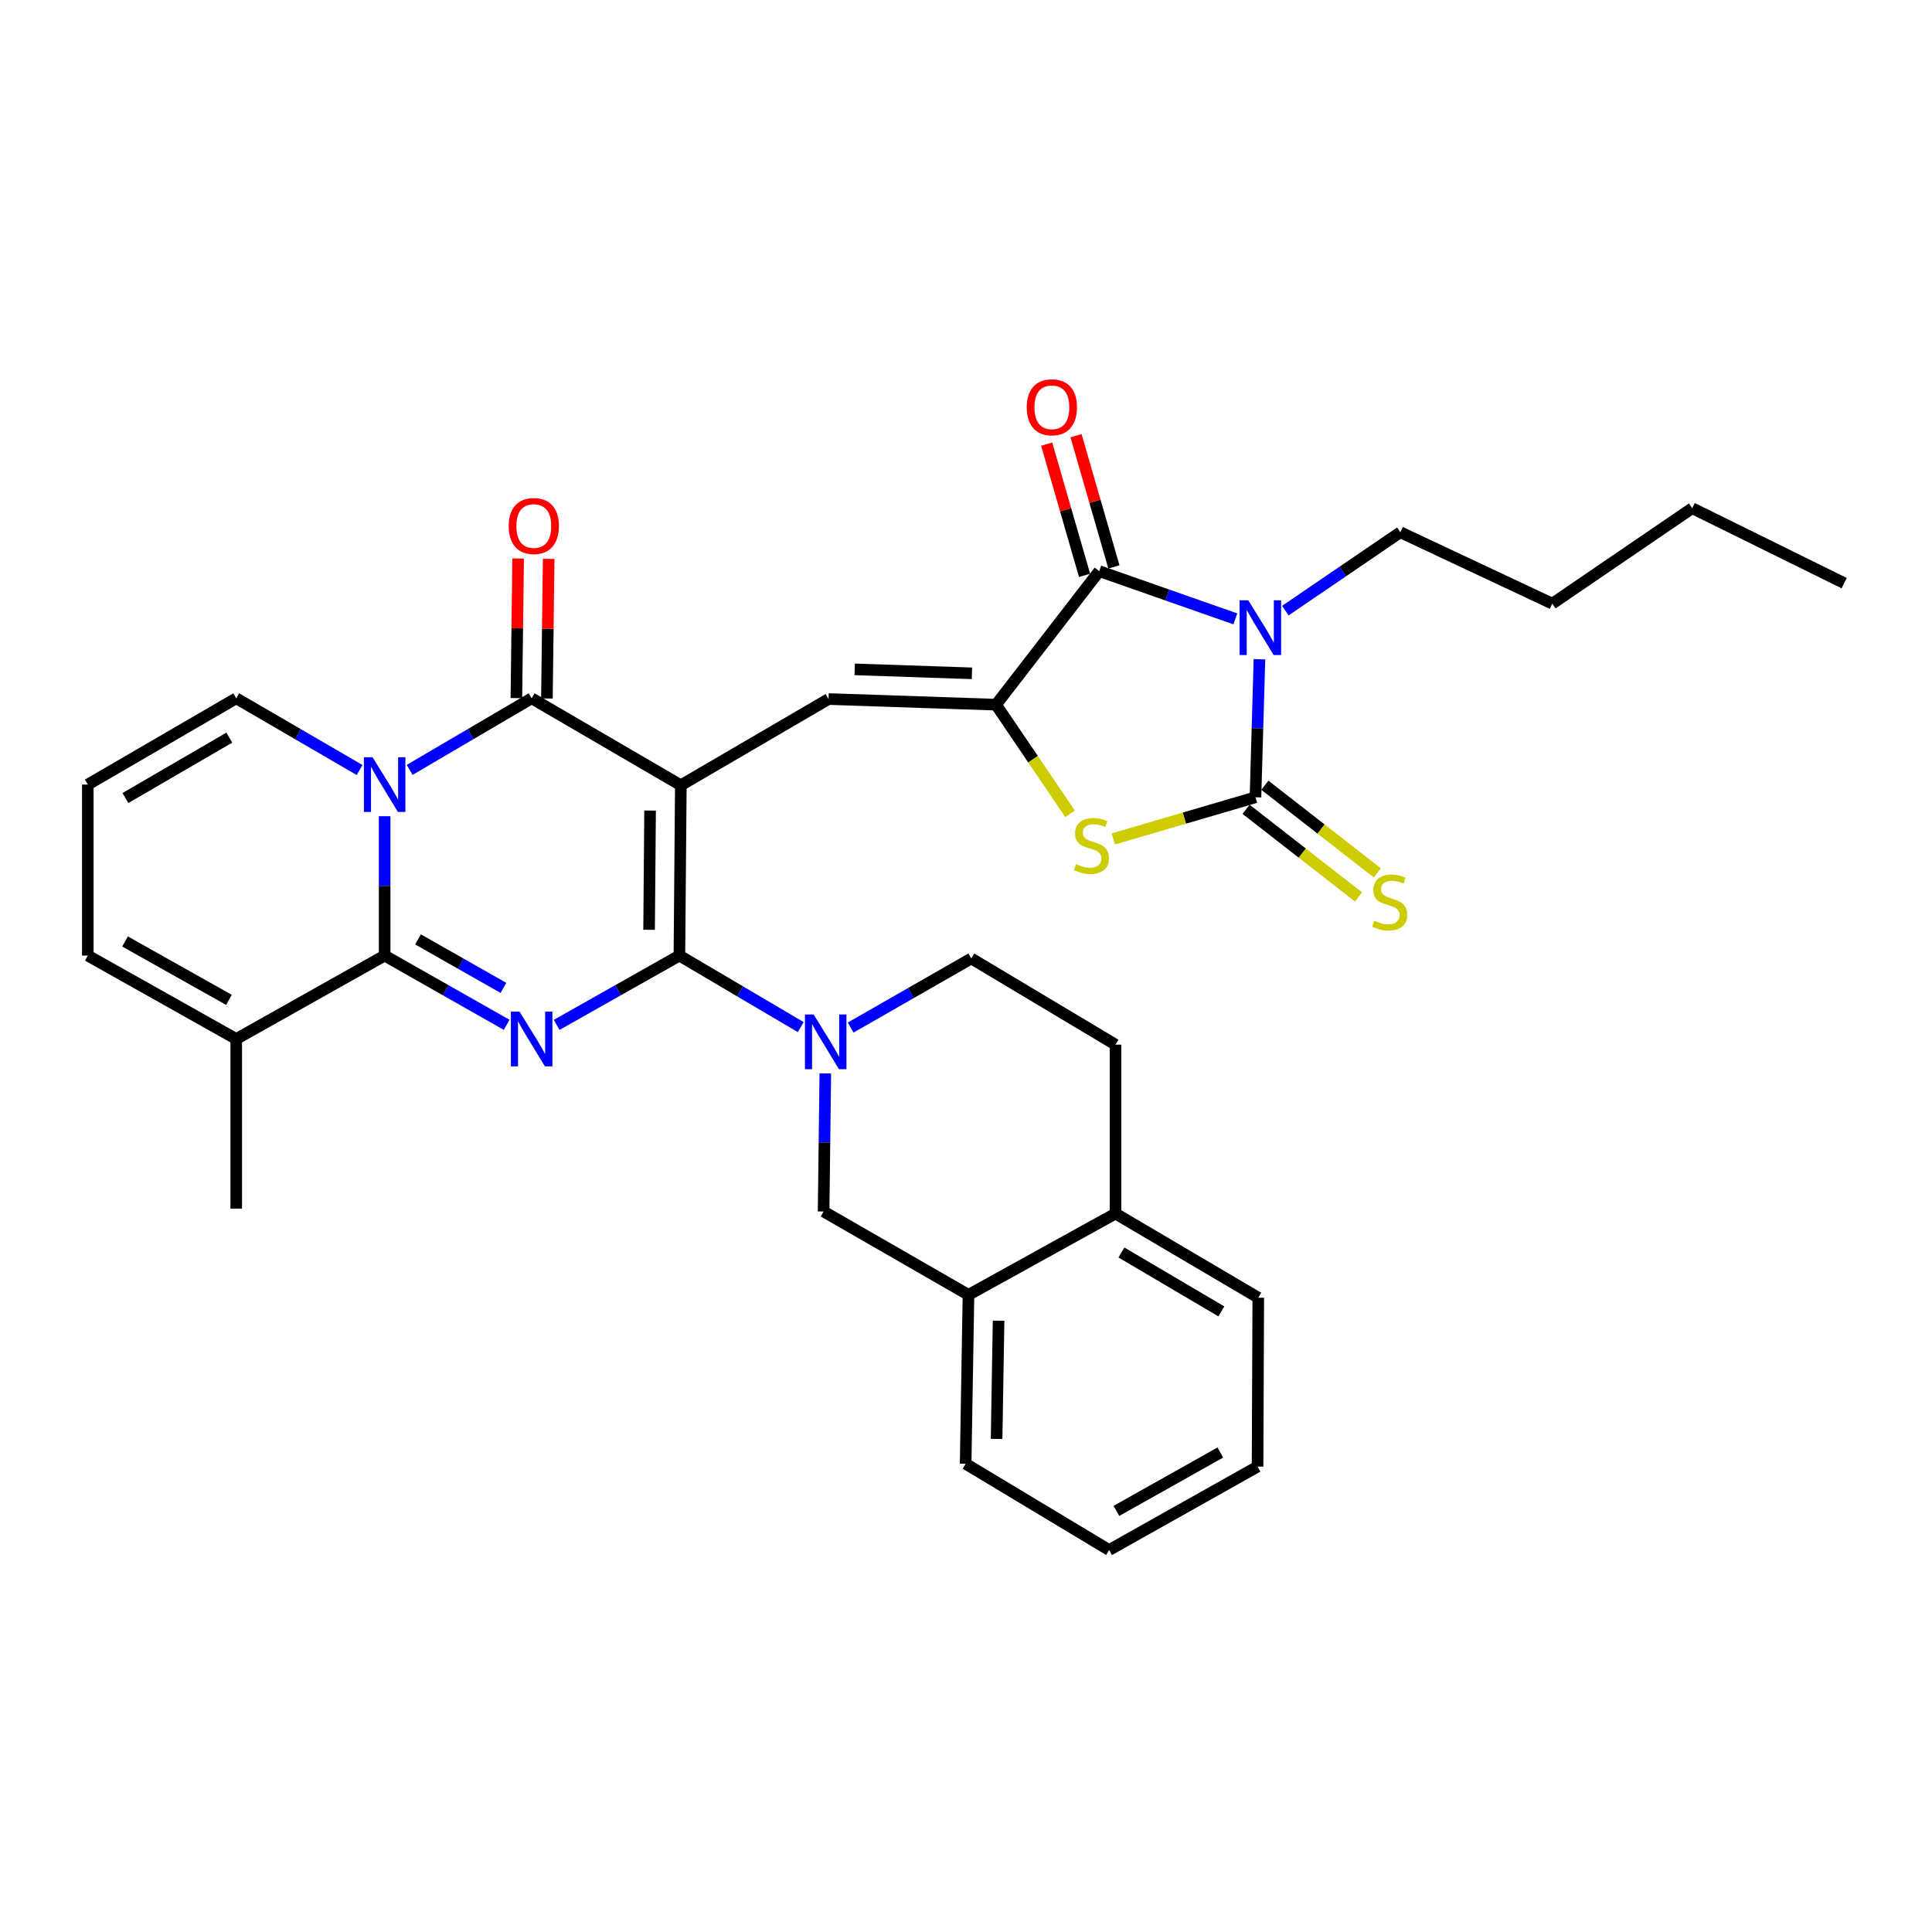<?xml version='1.0' encoding='iso-8859-1'?>
<svg version='1.1' baseProfile='full'
              xmlns='http://www.w3.org/2000/svg'
                      xmlns:rdkit='http://www.rdkit.org/xml'
                      xmlns:xlink='http://www.w3.org/1999/xlink'
                  xml:space='preserve'
width='1000px' height='1000px' viewBox='0 0 1000 1000'>
<!-- END OF HEADER -->
<rect style='opacity:1.0;fill:#FFFFFF;stroke:none' width='1000' height='1000' x='0' y='0'> </rect>
<path class='bond-0' d='M 352.398,406.454 L 351.66,494.603' style='fill:none;fill-rule:evenodd;stroke:#000000;stroke-width:6px;stroke-linecap:butt;stroke-linejoin:miter;stroke-opacity:1' />
<path class='bond-0' d='M 336.483,419.544 L 335.967,481.248' style='fill:none;fill-rule:evenodd;stroke:#000000;stroke-width:6px;stroke-linecap:butt;stroke-linejoin:miter;stroke-opacity:1' />
<path class='bond-5' d='M 352.398,406.454 L 275.181,361.436' style='fill:none;fill-rule:evenodd;stroke:#000000;stroke-width:6px;stroke-linecap:butt;stroke-linejoin:miter;stroke-opacity:1' />
<path class='bond-9' d='M 352.398,406.454 L 428.851,361.822' style='fill:none;fill-rule:evenodd;stroke:#000000;stroke-width:6px;stroke-linecap:butt;stroke-linejoin:miter;stroke-opacity:1' />
<path class='bond-1' d='M 351.66,494.603 L 319.889,512.542' style='fill:none;fill-rule:evenodd;stroke:#000000;stroke-width:6px;stroke-linecap:butt;stroke-linejoin:miter;stroke-opacity:1' />
<path class='bond-1' d='M 319.889,512.542 L 288.117,530.482' style='fill:none;fill-rule:evenodd;stroke:#0000FF;stroke-width:6px;stroke-linecap:butt;stroke-linejoin:miter;stroke-opacity:1' />
<path class='bond-10' d='M 351.66,494.603 L 383.054,513.113' style='fill:none;fill-rule:evenodd;stroke:#000000;stroke-width:6px;stroke-linecap:butt;stroke-linejoin:miter;stroke-opacity:1' />
<path class='bond-10' d='M 383.054,513.113 L 414.447,531.623' style='fill:none;fill-rule:evenodd;stroke:#0000FF;stroke-width:6px;stroke-linecap:butt;stroke-linejoin:miter;stroke-opacity:1' />
<path class='bond-33' d='M 262.254,530.449 L 230.671,512.526' style='fill:none;fill-rule:evenodd;stroke:#0000FF;stroke-width:6px;stroke-linecap:butt;stroke-linejoin:miter;stroke-opacity:1' />
<path class='bond-33' d='M 230.671,512.526 L 199.089,494.603' style='fill:none;fill-rule:evenodd;stroke:#000000;stroke-width:6px;stroke-linecap:butt;stroke-linejoin:miter;stroke-opacity:1' />
<path class='bond-33' d='M 260.58,511.326 L 238.472,498.78' style='fill:none;fill-rule:evenodd;stroke:#0000FF;stroke-width:6px;stroke-linecap:butt;stroke-linejoin:miter;stroke-opacity:1' />
<path class='bond-33' d='M 238.472,498.78 L 216.364,486.234' style='fill:none;fill-rule:evenodd;stroke:#000000;stroke-width:6px;stroke-linecap:butt;stroke-linejoin:miter;stroke-opacity:1' />
<path class='bond-2' d='M 212.034,398.496 L 243.608,379.966' style='fill:none;fill-rule:evenodd;stroke:#0000FF;stroke-width:6px;stroke-linecap:butt;stroke-linejoin:miter;stroke-opacity:1' />
<path class='bond-2' d='M 243.608,379.966 L 275.181,361.436' style='fill:none;fill-rule:evenodd;stroke:#000000;stroke-width:6px;stroke-linecap:butt;stroke-linejoin:miter;stroke-opacity:1' />
<path class='bond-3' d='M 199.089,422.467 L 199.089,458.535' style='fill:none;fill-rule:evenodd;stroke:#0000FF;stroke-width:6px;stroke-linecap:butt;stroke-linejoin:miter;stroke-opacity:1' />
<path class='bond-3' d='M 199.089,458.535 L 199.089,494.603' style='fill:none;fill-rule:evenodd;stroke:#000000;stroke-width:6px;stroke-linecap:butt;stroke-linejoin:miter;stroke-opacity:1' />
<path class='bond-14' d='M 186.127,398.559 L 154.202,379.997' style='fill:none;fill-rule:evenodd;stroke:#0000FF;stroke-width:6px;stroke-linecap:butt;stroke-linejoin:miter;stroke-opacity:1' />
<path class='bond-14' d='M 154.202,379.997 L 122.276,361.436' style='fill:none;fill-rule:evenodd;stroke:#000000;stroke-width:6px;stroke-linecap:butt;stroke-linejoin:miter;stroke-opacity:1' />
<path class='bond-12' d='M 199.089,494.603 L 122.276,537.786' style='fill:none;fill-rule:evenodd;stroke:#000000;stroke-width:6px;stroke-linecap:butt;stroke-linejoin:miter;stroke-opacity:1' />
<path class='bond-4' d='M 639.411,320.331 L 604.187,307.974' style='fill:none;fill-rule:evenodd;stroke:#0000FF;stroke-width:6px;stroke-linecap:butt;stroke-linejoin:miter;stroke-opacity:1' />
<path class='bond-4' d='M 604.187,307.974 L 568.963,295.617' style='fill:none;fill-rule:evenodd;stroke:#000000;stroke-width:6px;stroke-linecap:butt;stroke-linejoin:miter;stroke-opacity:1' />
<path class='bond-24' d='M 665.293,316.06 L 695.056,295.776' style='fill:none;fill-rule:evenodd;stroke:#0000FF;stroke-width:6px;stroke-linecap:butt;stroke-linejoin:miter;stroke-opacity:1' />
<path class='bond-24' d='M 695.056,295.776 L 724.819,275.491' style='fill:none;fill-rule:evenodd;stroke:#000000;stroke-width:6px;stroke-linecap:butt;stroke-linejoin:miter;stroke-opacity:1' />
<path class='bond-34' d='M 651.89,341.229 L 650.861,376.95' style='fill:none;fill-rule:evenodd;stroke:#0000FF;stroke-width:6px;stroke-linecap:butt;stroke-linejoin:miter;stroke-opacity:1' />
<path class='bond-34' d='M 650.861,376.95 L 649.832,412.671' style='fill:none;fill-rule:evenodd;stroke:#000000;stroke-width:6px;stroke-linecap:butt;stroke-linejoin:miter;stroke-opacity:1' />
<path class='bond-17' d='M 283.083,361.535 L 283.535,325.407' style='fill:none;fill-rule:evenodd;stroke:#000000;stroke-width:6px;stroke-linecap:butt;stroke-linejoin:miter;stroke-opacity:1' />
<path class='bond-17' d='M 283.535,325.407 L 283.986,289.28' style='fill:none;fill-rule:evenodd;stroke:#FF0000;stroke-width:6px;stroke-linecap:butt;stroke-linejoin:miter;stroke-opacity:1' />
<path class='bond-17' d='M 267.28,361.337 L 267.731,325.21' style='fill:none;fill-rule:evenodd;stroke:#000000;stroke-width:6px;stroke-linecap:butt;stroke-linejoin:miter;stroke-opacity:1' />
<path class='bond-17' d='M 267.731,325.21 L 268.182,289.083' style='fill:none;fill-rule:evenodd;stroke:#FF0000;stroke-width:6px;stroke-linecap:butt;stroke-linejoin:miter;stroke-opacity:1' />
<path class='bond-6' d='M 649.832,412.671 L 613.033,423.454' style='fill:none;fill-rule:evenodd;stroke:#000000;stroke-width:6px;stroke-linecap:butt;stroke-linejoin:miter;stroke-opacity:1' />
<path class='bond-6' d='M 613.033,423.454 L 576.233,434.238' style='fill:none;fill-rule:evenodd;stroke:#CCCC00;stroke-width:6px;stroke-linecap:butt;stroke-linejoin:miter;stroke-opacity:1' />
<path class='bond-15' d='M 644.974,418.904 L 674.074,441.583' style='fill:none;fill-rule:evenodd;stroke:#000000;stroke-width:6px;stroke-linecap:butt;stroke-linejoin:miter;stroke-opacity:1' />
<path class='bond-15' d='M 674.074,441.583 L 703.173,464.261' style='fill:none;fill-rule:evenodd;stroke:#CCCC00;stroke-width:6px;stroke-linecap:butt;stroke-linejoin:miter;stroke-opacity:1' />
<path class='bond-15' d='M 654.69,406.438 L 683.789,429.116' style='fill:none;fill-rule:evenodd;stroke:#000000;stroke-width:6px;stroke-linecap:butt;stroke-linejoin:miter;stroke-opacity:1' />
<path class='bond-15' d='M 683.789,429.116 L 712.889,451.795' style='fill:none;fill-rule:evenodd;stroke:#CCCC00;stroke-width:6px;stroke-linecap:butt;stroke-linejoin:miter;stroke-opacity:1' />
<path class='bond-7' d='M 515.55,364.746 L 428.851,361.822' style='fill:none;fill-rule:evenodd;stroke:#000000;stroke-width:6px;stroke-linecap:butt;stroke-linejoin:miter;stroke-opacity:1' />
<path class='bond-7' d='M 503.078,348.512 L 442.388,346.465' style='fill:none;fill-rule:evenodd;stroke:#000000;stroke-width:6px;stroke-linecap:butt;stroke-linejoin:miter;stroke-opacity:1' />
<path class='bond-8' d='M 515.55,364.746 L 568.963,295.617' style='fill:none;fill-rule:evenodd;stroke:#000000;stroke-width:6px;stroke-linecap:butt;stroke-linejoin:miter;stroke-opacity:1' />
<path class='bond-11' d='M 515.55,364.746 L 534.71,392.987' style='fill:none;fill-rule:evenodd;stroke:#000000;stroke-width:6px;stroke-linecap:butt;stroke-linejoin:miter;stroke-opacity:1' />
<path class='bond-11' d='M 534.71,392.987 L 553.87,421.227' style='fill:none;fill-rule:evenodd;stroke:#CCCC00;stroke-width:6px;stroke-linecap:butt;stroke-linejoin:miter;stroke-opacity:1' />
<path class='bond-19' d='M 576.555,293.424 L 566.748,259.463' style='fill:none;fill-rule:evenodd;stroke:#000000;stroke-width:6px;stroke-linecap:butt;stroke-linejoin:miter;stroke-opacity:1' />
<path class='bond-19' d='M 566.748,259.463 L 556.94,225.502' style='fill:none;fill-rule:evenodd;stroke:#FF0000;stroke-width:6px;stroke-linecap:butt;stroke-linejoin:miter;stroke-opacity:1' />
<path class='bond-19' d='M 561.371,297.809 L 551.563,263.848' style='fill:none;fill-rule:evenodd;stroke:#000000;stroke-width:6px;stroke-linecap:butt;stroke-linejoin:miter;stroke-opacity:1' />
<path class='bond-19' d='M 551.563,263.848 L 541.756,229.887' style='fill:none;fill-rule:evenodd;stroke:#FF0000;stroke-width:6px;stroke-linecap:butt;stroke-linejoin:miter;stroke-opacity:1' />
<path class='bond-13' d='M 427.182,555.607 L 426.739,591.337' style='fill:none;fill-rule:evenodd;stroke:#0000FF;stroke-width:6px;stroke-linecap:butt;stroke-linejoin:miter;stroke-opacity:1' />
<path class='bond-13' d='M 426.739,591.337 L 426.296,627.067' style='fill:none;fill-rule:evenodd;stroke:#000000;stroke-width:6px;stroke-linecap:butt;stroke-linejoin:miter;stroke-opacity:1' />
<path class='bond-18' d='M 440.295,531.858 L 471.517,513.977' style='fill:none;fill-rule:evenodd;stroke:#0000FF;stroke-width:6px;stroke-linecap:butt;stroke-linejoin:miter;stroke-opacity:1' />
<path class='bond-18' d='M 471.517,513.977 L 502.74,496.095' style='fill:none;fill-rule:evenodd;stroke:#000000;stroke-width:6px;stroke-linecap:butt;stroke-linejoin:miter;stroke-opacity:1' />
<path class='bond-25' d='M 122.276,537.786 L 122.276,625.583' style='fill:none;fill-rule:evenodd;stroke:#000000;stroke-width:6px;stroke-linecap:butt;stroke-linejoin:miter;stroke-opacity:1' />
<path class='bond-35' d='M 122.276,537.786 L 45.455,494.603' style='fill:none;fill-rule:evenodd;stroke:#000000;stroke-width:6px;stroke-linecap:butt;stroke-linejoin:miter;stroke-opacity:1' />
<path class='bond-35' d='M 118.497,517.531 L 64.722,487.302' style='fill:none;fill-rule:evenodd;stroke:#000000;stroke-width:6px;stroke-linecap:butt;stroke-linejoin:miter;stroke-opacity:1' />
<path class='bond-16' d='M 426.296,627.067 L 501.282,670.215' style='fill:none;fill-rule:evenodd;stroke:#000000;stroke-width:6px;stroke-linecap:butt;stroke-linejoin:miter;stroke-opacity:1' />
<path class='bond-20' d='M 122.276,361.436 L 45.455,406.094' style='fill:none;fill-rule:evenodd;stroke:#000000;stroke-width:6px;stroke-linecap:butt;stroke-linejoin:miter;stroke-opacity:1' />
<path class='bond-20' d='M 118.696,381.799 L 64.921,413.059' style='fill:none;fill-rule:evenodd;stroke:#000000;stroke-width:6px;stroke-linecap:butt;stroke-linejoin:miter;stroke-opacity:1' />
<path class='bond-26' d='M 501.282,670.215 L 499.816,757.643' style='fill:none;fill-rule:evenodd;stroke:#000000;stroke-width:6px;stroke-linecap:butt;stroke-linejoin:miter;stroke-opacity:1' />
<path class='bond-26' d='M 516.865,683.594 L 515.838,744.794' style='fill:none;fill-rule:evenodd;stroke:#000000;stroke-width:6px;stroke-linecap:butt;stroke-linejoin:miter;stroke-opacity:1' />
<path class='bond-36' d='M 501.282,670.215 L 577.375,628.138' style='fill:none;fill-rule:evenodd;stroke:#000000;stroke-width:6px;stroke-linecap:butt;stroke-linejoin:miter;stroke-opacity:1' />
<path class='bond-23' d='M 502.74,496.095 L 577.375,540.71' style='fill:none;fill-rule:evenodd;stroke:#000000;stroke-width:6px;stroke-linecap:butt;stroke-linejoin:miter;stroke-opacity:1' />
<path class='bond-21' d='M 45.455,406.094 L 45.455,494.603' style='fill:none;fill-rule:evenodd;stroke:#000000;stroke-width:6px;stroke-linecap:butt;stroke-linejoin:miter;stroke-opacity:1' />
<path class='bond-22' d='M 577.375,628.138 L 577.375,540.71' style='fill:none;fill-rule:evenodd;stroke:#000000;stroke-width:6px;stroke-linecap:butt;stroke-linejoin:miter;stroke-opacity:1' />
<path class='bond-27' d='M 577.375,628.138 L 651.281,671.69' style='fill:none;fill-rule:evenodd;stroke:#000000;stroke-width:6px;stroke-linecap:butt;stroke-linejoin:miter;stroke-opacity:1' />
<path class='bond-27' d='M 580.437,648.287 L 632.171,678.774' style='fill:none;fill-rule:evenodd;stroke:#000000;stroke-width:6px;stroke-linecap:butt;stroke-linejoin:miter;stroke-opacity:1' />
<path class='bond-28' d='M 724.819,275.491 L 803.466,312.449' style='fill:none;fill-rule:evenodd;stroke:#000000;stroke-width:6px;stroke-linecap:butt;stroke-linejoin:miter;stroke-opacity:1' />
<path class='bond-30' d='M 499.816,757.643 L 574.073,802.292' style='fill:none;fill-rule:evenodd;stroke:#000000;stroke-width:6px;stroke-linecap:butt;stroke-linejoin:miter;stroke-opacity:1' />
<path class='bond-32' d='M 651.281,671.69 L 650.912,759.118' style='fill:none;fill-rule:evenodd;stroke:#000000;stroke-width:6px;stroke-linecap:butt;stroke-linejoin:miter;stroke-opacity:1' />
<path class='bond-29' d='M 803.466,312.449 L 875.889,263.041' style='fill:none;fill-rule:evenodd;stroke:#000000;stroke-width:6px;stroke-linecap:butt;stroke-linejoin:miter;stroke-opacity:1' />
<path class='bond-31' d='M 875.889,263.041 L 954.545,301.833' style='fill:none;fill-rule:evenodd;stroke:#000000;stroke-width:6px;stroke-linecap:butt;stroke-linejoin:miter;stroke-opacity:1' />
<path class='bond-37' d='M 574.073,802.292 L 650.912,759.118' style='fill:none;fill-rule:evenodd;stroke:#000000;stroke-width:6px;stroke-linecap:butt;stroke-linejoin:miter;stroke-opacity:1' />
<path class='bond-37' d='M 577.857,782.037 L 631.644,751.815' style='fill:none;fill-rule:evenodd;stroke:#000000;stroke-width:6px;stroke-linecap:butt;stroke-linejoin:miter;stroke-opacity:1' />
<path  class='atom-2' d='M 268.921 523.626
L 278.201 538.626
Q 279.121 540.106, 280.601 542.786
Q 282.081 545.466, 282.161 545.626
L 282.161 523.626
L 285.921 523.626
L 285.921 551.946
L 282.041 551.946
L 272.081 535.546
Q 270.921 533.626, 269.681 531.426
Q 268.481 529.226, 268.121 528.546
L 268.121 551.946
L 264.441 551.946
L 264.441 523.626
L 268.921 523.626
' fill='#0000FF'/>
<path  class='atom-3' d='M 192.829 391.934
L 202.109 406.934
Q 203.029 408.414, 204.509 411.094
Q 205.989 413.774, 206.069 413.934
L 206.069 391.934
L 209.829 391.934
L 209.829 420.254
L 205.949 420.254
L 195.989 403.854
Q 194.829 401.934, 193.589 399.734
Q 192.389 397.534, 192.029 396.854
L 192.029 420.254
L 188.349 420.254
L 188.349 391.934
L 192.829 391.934
' fill='#0000FF'/>
<path  class='atom-5' d='M 646.101 310.714
L 655.381 325.714
Q 656.301 327.194, 657.781 329.874
Q 659.261 332.554, 659.341 332.714
L 659.341 310.714
L 663.101 310.714
L 663.101 339.034
L 659.221 339.034
L 649.261 322.634
Q 648.101 320.714, 646.861 318.514
Q 645.661 316.314, 645.301 315.634
L 645.301 339.034
L 641.621 339.034
L 641.621 310.714
L 646.101 310.714
' fill='#0000FF'/>
<path  class='atom-11' d='M 421.124 525.092
L 430.404 540.092
Q 431.324 541.572, 432.804 544.252
Q 434.284 546.932, 434.364 547.092
L 434.364 525.092
L 438.124 525.092
L 438.124 553.412
L 434.244 553.412
L 424.284 537.012
Q 423.124 535.092, 421.884 532.892
Q 420.684 530.692, 420.324 530.012
L 420.324 553.412
L 416.644 553.412
L 416.644 525.092
L 421.124 525.092
' fill='#0000FF'/>
<path  class='atom-12' d='M 556.941 447.266
Q 557.261 447.386, 558.581 447.946
Q 559.901 448.506, 561.341 448.866
Q 562.821 449.186, 564.261 449.186
Q 566.941 449.186, 568.501 447.906
Q 570.061 446.586, 570.061 444.306
Q 570.061 442.746, 569.261 441.786
Q 568.501 440.826, 567.301 440.306
Q 566.101 439.786, 564.101 439.186
Q 561.581 438.426, 560.061 437.706
Q 558.581 436.986, 557.501 435.466
Q 556.461 433.946, 556.461 431.386
Q 556.461 427.826, 558.861 425.626
Q 561.301 423.426, 566.101 423.426
Q 569.381 423.426, 573.101 424.986
L 572.181 428.066
Q 568.781 426.666, 566.221 426.666
Q 563.461 426.666, 561.941 427.826
Q 560.421 428.946, 560.461 430.906
Q 560.461 432.426, 561.221 433.346
Q 562.021 434.266, 563.141 434.786
Q 564.301 435.306, 566.221 435.906
Q 568.781 436.706, 570.301 437.506
Q 571.821 438.306, 572.901 439.946
Q 574.021 441.546, 574.021 444.306
Q 574.021 448.226, 571.381 450.346
Q 568.781 452.426, 564.421 452.426
Q 561.901 452.426, 559.981 451.866
Q 558.101 451.346, 555.861 450.426
L 556.941 447.266
' fill='#CCCC00'/>
<path  class='atom-16' d='M 711.313 476.541
Q 711.633 476.661, 712.953 477.221
Q 714.273 477.781, 715.713 478.141
Q 717.193 478.461, 718.633 478.461
Q 721.313 478.461, 722.873 477.181
Q 724.433 475.861, 724.433 473.581
Q 724.433 472.021, 723.633 471.061
Q 722.873 470.101, 721.673 469.581
Q 720.473 469.061, 718.473 468.461
Q 715.953 467.701, 714.433 466.981
Q 712.953 466.261, 711.873 464.741
Q 710.833 463.221, 710.833 460.661
Q 710.833 457.101, 713.233 454.901
Q 715.673 452.701, 720.473 452.701
Q 723.753 452.701, 727.473 454.261
L 726.553 457.341
Q 723.153 455.941, 720.593 455.941
Q 717.833 455.941, 716.313 457.101
Q 714.793 458.221, 714.833 460.181
Q 714.833 461.701, 715.593 462.621
Q 716.393 463.541, 717.513 464.061
Q 718.673 464.581, 720.593 465.181
Q 723.153 465.981, 724.673 466.781
Q 726.193 467.581, 727.273 469.221
Q 728.393 470.821, 728.393 473.581
Q 728.393 477.501, 725.753 479.621
Q 723.153 481.701, 718.793 481.701
Q 716.273 481.701, 714.353 481.141
Q 712.473 480.621, 710.233 479.701
L 711.313 476.541
' fill='#CCCC00'/>
<path  class='atom-18' d='M 263.297 272.27
Q 263.297 265.47, 266.657 261.67
Q 270.017 257.87, 276.297 257.87
Q 282.577 257.87, 285.937 261.67
Q 289.297 265.47, 289.297 272.27
Q 289.297 279.15, 285.897 283.07
Q 282.497 286.95, 276.297 286.95
Q 270.057 286.95, 266.657 283.07
Q 263.297 279.19, 263.297 272.27
M 276.297 283.75
Q 280.617 283.75, 282.937 280.87
Q 285.297 277.95, 285.297 272.27
Q 285.297 266.71, 282.937 263.91
Q 280.617 261.07, 276.297 261.07
Q 271.977 261.07, 269.617 263.87
Q 267.297 266.67, 267.297 272.27
Q 267.297 277.99, 269.617 280.87
Q 271.977 283.75, 276.297 283.75
' fill='#FF0000'/>
<path  class='atom-20' d='M 531.447 210.806
Q 531.447 204.006, 534.807 200.206
Q 538.167 196.406, 544.447 196.406
Q 550.727 196.406, 554.087 200.206
Q 557.447 204.006, 557.447 210.806
Q 557.447 217.686, 554.047 221.606
Q 550.647 225.486, 544.447 225.486
Q 538.207 225.486, 534.807 221.606
Q 531.447 217.726, 531.447 210.806
M 544.447 222.286
Q 548.767 222.286, 551.087 219.406
Q 553.447 216.486, 553.447 210.806
Q 553.447 205.246, 551.087 202.446
Q 548.767 199.606, 544.447 199.606
Q 540.127 199.606, 537.767 202.406
Q 535.447 205.206, 535.447 210.806
Q 535.447 216.526, 537.767 219.406
Q 540.127 222.286, 544.447 222.286
' fill='#FF0000'/>
</svg>
